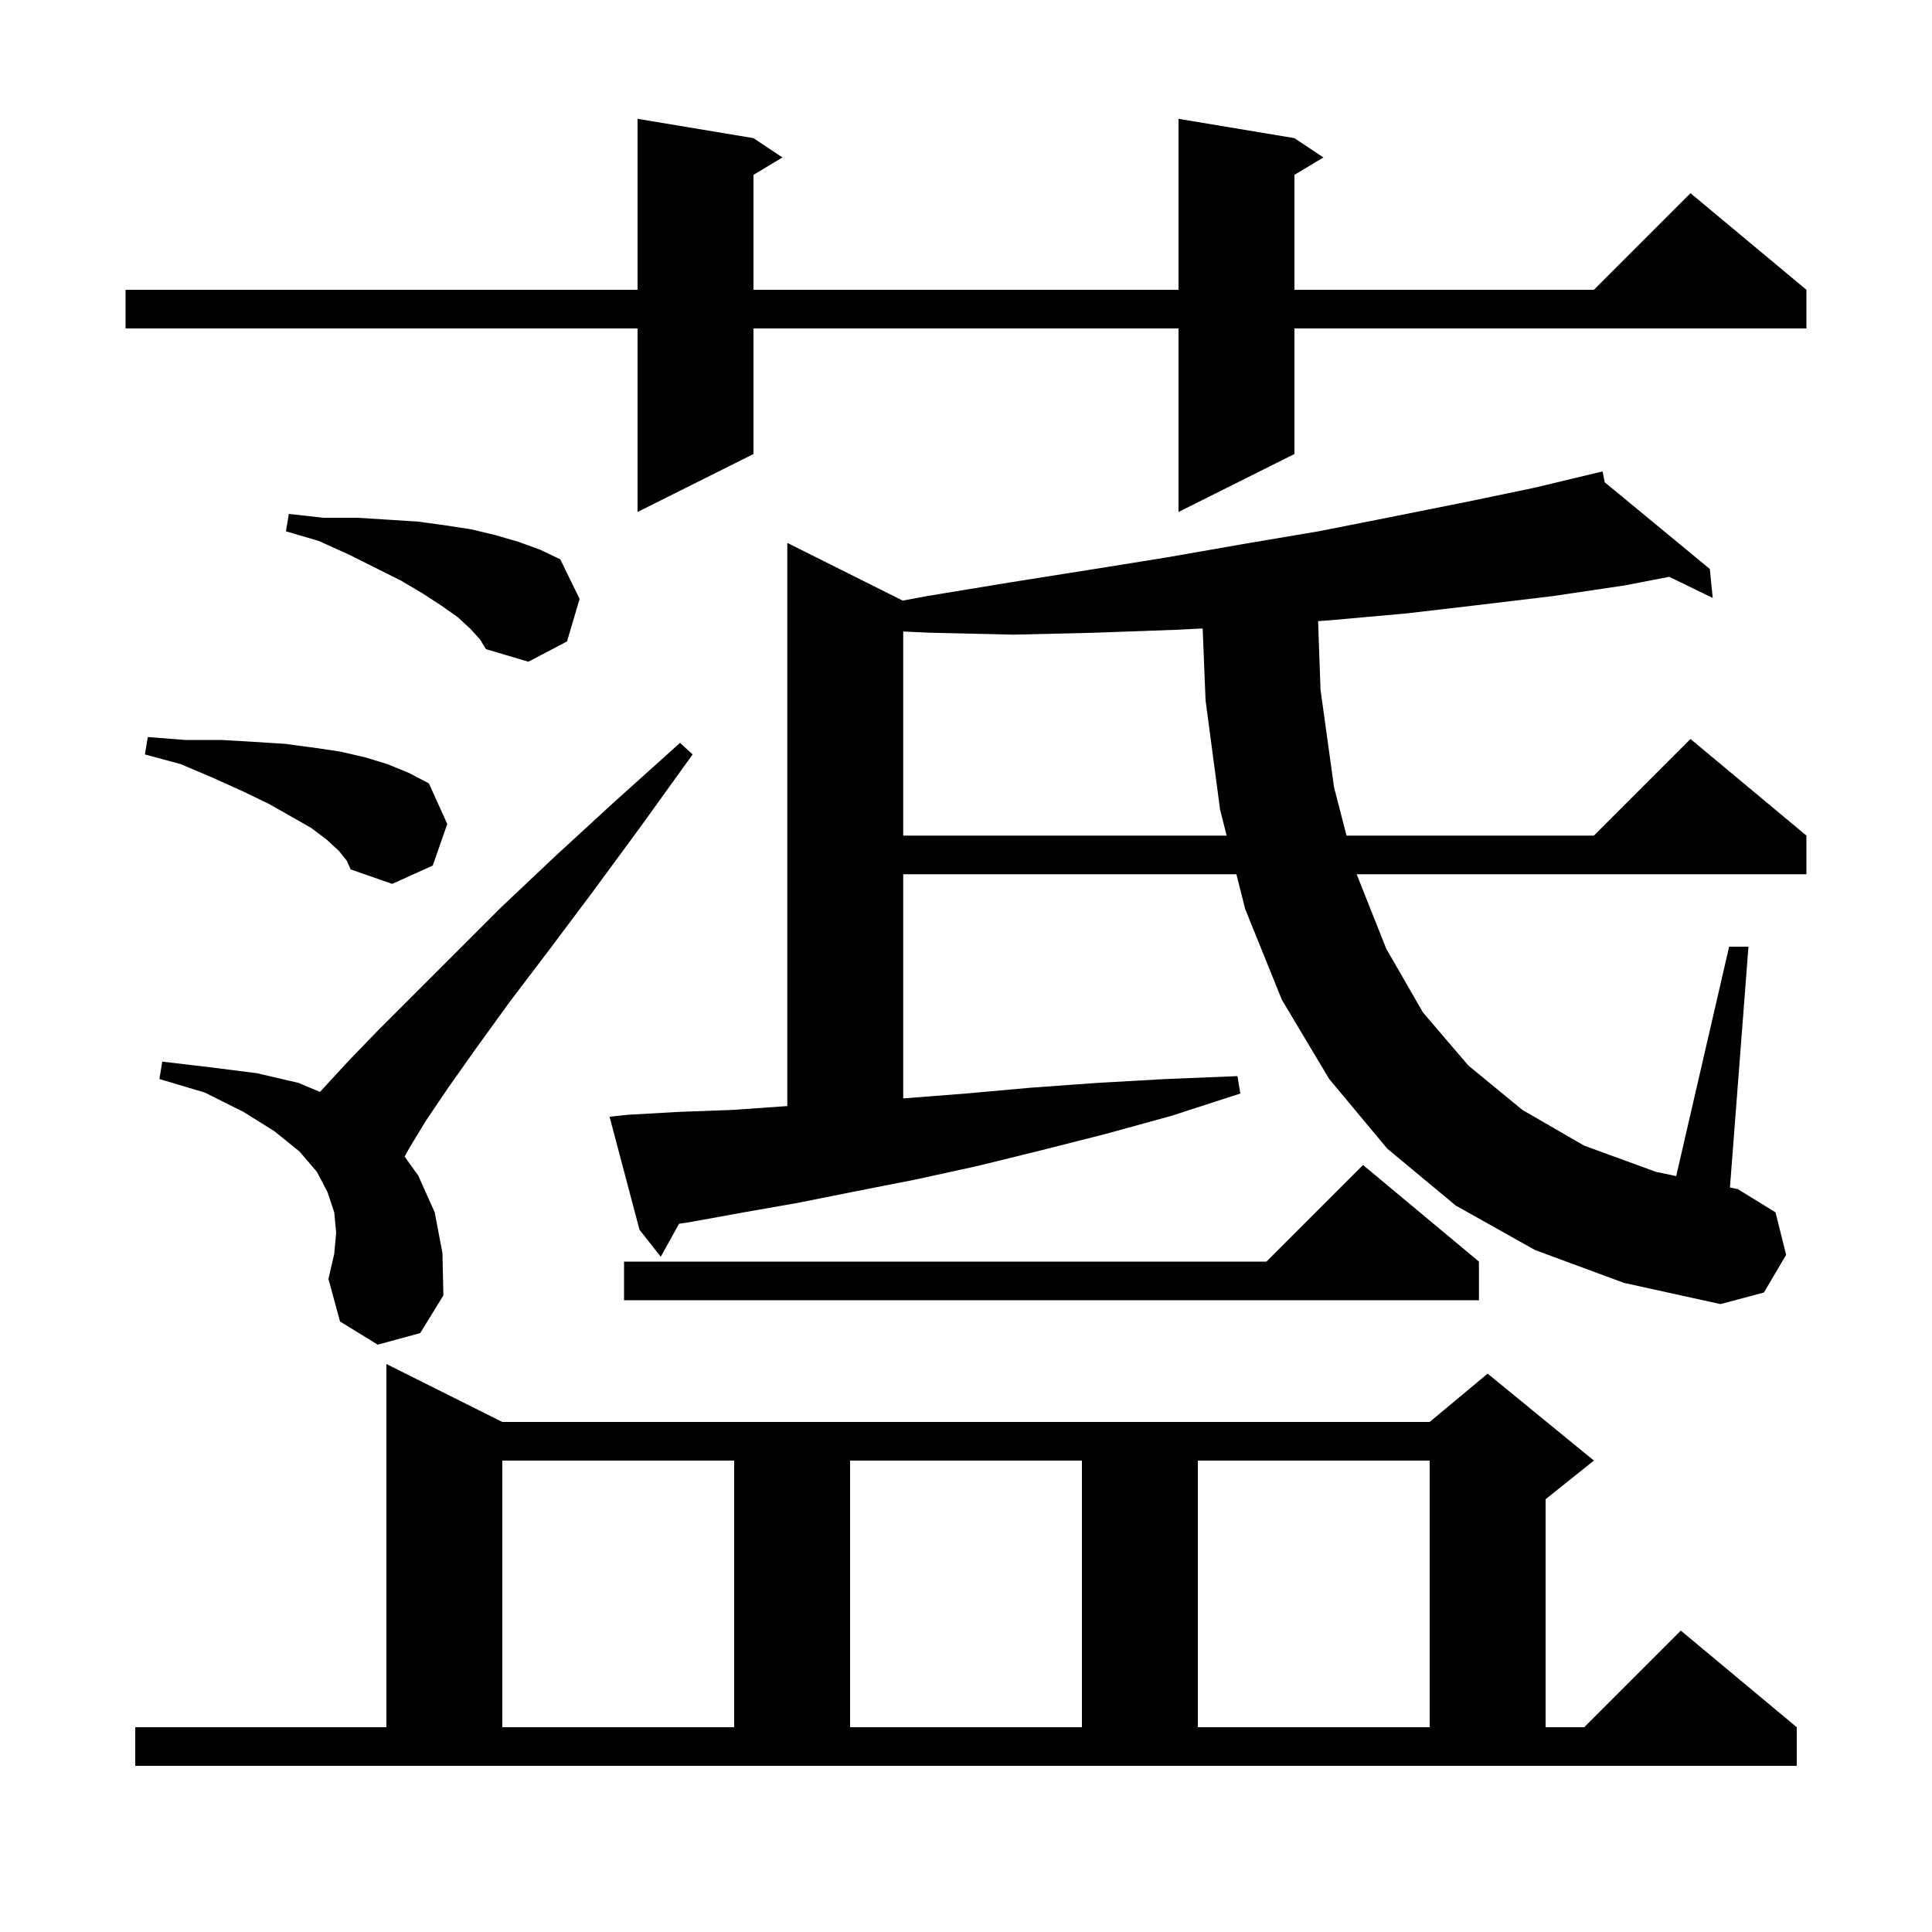 <svg xmlns="http://www.w3.org/2000/svg" xmlns:xlink="http://www.w3.org/1999/xlink" version="1.1" baseProfile="full" viewBox="0 0 200 200" width="200" height="200">
<g fill="black">
<path d="M 14.0 178.8 L 40.0 178.8 L 40.0 141.2 L 52.0 147.2 L 148.0 147.2 L 154.0 142.2 L 165.0 151.2 L 160.0 155.2 L 160.0 178.8 L 164.0 178.8 L 174.0 168.8 L 186.0 178.8 L 186.0 182.8 L 14.0 182.8 Z M 52.0 151.2 L 52.0 178.8 L 76.0 178.8 L 76.0 151.2 Z M 88.0 151.2 L 88.0 178.8 L 112.0 178.8 L 112.0 151.2 Z M 124.0 151.2 L 124.0 178.8 L 148.0 178.8 L 148.0 151.2 Z M 158.9 129.4 L 150.7 124.8 L 143.6 118.9 L 137.6 111.7 L 132.7 103.5 L 128.9 94.1 L 127.991 90.5 L 93.5 90.5 L 93.5 113.706 L 93.6 113.7 L 100.0 113.2 L 106.7 112.6 L 113.6 112.1 L 120.7 111.7 L 128.1 111.4 L 128.4 113.2 L 121.3 115.5 L 114.4 117.4 L 107.7 119.1 L 101.2 120.7 L 94.8 122.1 L 88.7 123.3 L 82.7 124.5 L 77.0 125.5 L 71.5 126.5 L 70.299 126.681 L 68.4 130.1 L 66.2 127.3 L 63.1 115.6 L 65.0 115.4 L 70.3 115.1 L 75.8 114.9 L 81.5 114.5 L 81.5 56.2 L 93.449 62.175 L 96.0 61.7 L 104.5 60.3 L 112.7 59.0 L 120.8 57.7 L 128.8 56.3 L 136.5 55.0 L 144.1 53.5 L 151.6 52.0 L 158.8 50.5 L 165.004 49.015 L 165.0 49.0 L 165.015 49.012 L 165.9 48.8 L 166.119 49.923 L 177.0 58.9 L 177.3 61.9 L 172.801 59.711 L 168.2 60.6 L 160.8 61.7 L 153.3 62.6 L 145.6 63.5 L 137.8 64.2 L 136.449 64.301 L 136.7 71.4 L 138.1 81.5 L 139.392 86.5 L 165.0 86.5 L 175.0 76.5 L 187.0 86.5 L 187.0 90.5 L 140.44 90.5 L 143.5 98.2 L 147.3 104.8 L 152.0 110.3 L 157.6 114.9 L 164.0 118.6 L 171.4 121.3 L 173.519 121.749 L 179.0 98.0 L 181.0 98.0 L 179.083 122.927 L 179.9 123.1 L 183.8 125.5 L 184.9 129.9 L 182.6 133.8 L 178.1 135.0 L 168.1 132.8 Z M 153.1 130.6 L 153.1 134.6 L 64.6 134.6 L 64.6 130.6 L 131.1 130.6 L 141.1 120.6 Z M 39.1 139.2 L 35.2 136.8 L 34.0 132.4 L 34.6 129.8 L 34.8 127.6 L 34.6 125.5 L 33.9 123.4 L 32.8 121.3 L 31.0 119.2 L 28.4 117.1 L 25.2 115.1 L 21.2 113.1 L 16.5 111.7 L 16.8 109.9 L 21.9 110.5 L 26.6 111.1 L 30.9 112.1 L 33.129 113.038 L 33.8 112.3 L 36.2 109.7 L 39.2 106.6 L 51.8 94.0 L 57.3 88.8 L 63.5 83.1 L 70.4 76.9 L 71.7 78.1 L 66.3 85.6 L 61.3 92.4 L 56.8 98.4 L 52.7 103.8 L 49.3 108.5 L 46.4 112.6 L 44.1 116.0 L 42.4 118.8 L 41.887 119.733 L 43.3 121.7 L 45.0 125.5 L 45.8 129.7 L 45.9 134.1 L 43.5 138.0 Z M 35.1 88.1 L 33.8 86.9 L 32.2 85.7 L 30.1 84.5 L 27.8 83.2 L 25.1 81.9 L 22.0 80.5 L 18.7 79.1 L 15.0 78.1 L 15.3 76.3 L 19.2 76.6 L 22.9 76.6 L 26.3 76.8 L 29.5 77.0 L 32.5 77.4 L 35.2 77.8 L 37.8 78.4 L 40.1 79.1 L 42.3 80.0 L 44.4 81.1 L 46.3 85.3 L 44.8 89.6 L 40.6 91.5 L 36.3 90.0 L 35.9 89.1 Z M 121.6 65.2 L 113.3 65.5 L 104.9 65.7 L 96.3 65.5 L 93.5 65.373 L 93.5 86.5 L 126.982 86.5 L 126.3 83.8 L 124.8 72.5 L 124.5 65.059 Z M 48.7 65.1 L 47.4 63.9 L 45.7 62.7 L 43.7 61.4 L 41.5 60.1 L 36.1 57.4 L 33.0 56.0 L 29.6 55.0 L 29.9 53.2 L 33.5 53.6 L 37.0 53.6 L 40.2 53.8 L 43.3 54.0 L 46.2 54.4 L 48.8 54.8 L 51.3 55.4 L 53.7 56.1 L 55.9 56.9 L 58.0 57.9 L 60.0 62.0 L 58.7 66.4 L 54.7 68.5 L 50.3 67.2 L 49.7 66.2 Z M 134.0 14.3 L 137.0 16.3 L 134.0 18.1 L 134.0 30.0 L 165.0 30.0 L 175.0 20.0 L 187.0 30.0 L 187.0 34.0 L 134.0 34.0 L 134.0 47.0 L 122.0 53.0 L 122.0 34.0 L 78.0 34.0 L 78.0 47.0 L 66.0 53.0 L 66.0 34.0 L 13.0 34.0 L 13.0 30.0 L 66.0 30.0 L 66.0 12.3 L 78.0 14.3 L 81.0 16.3 L 78.0 18.1 L 78.0 30.0 L 122.0 30.0 L 122.0 12.3 Z " />
</g>
</svg>
